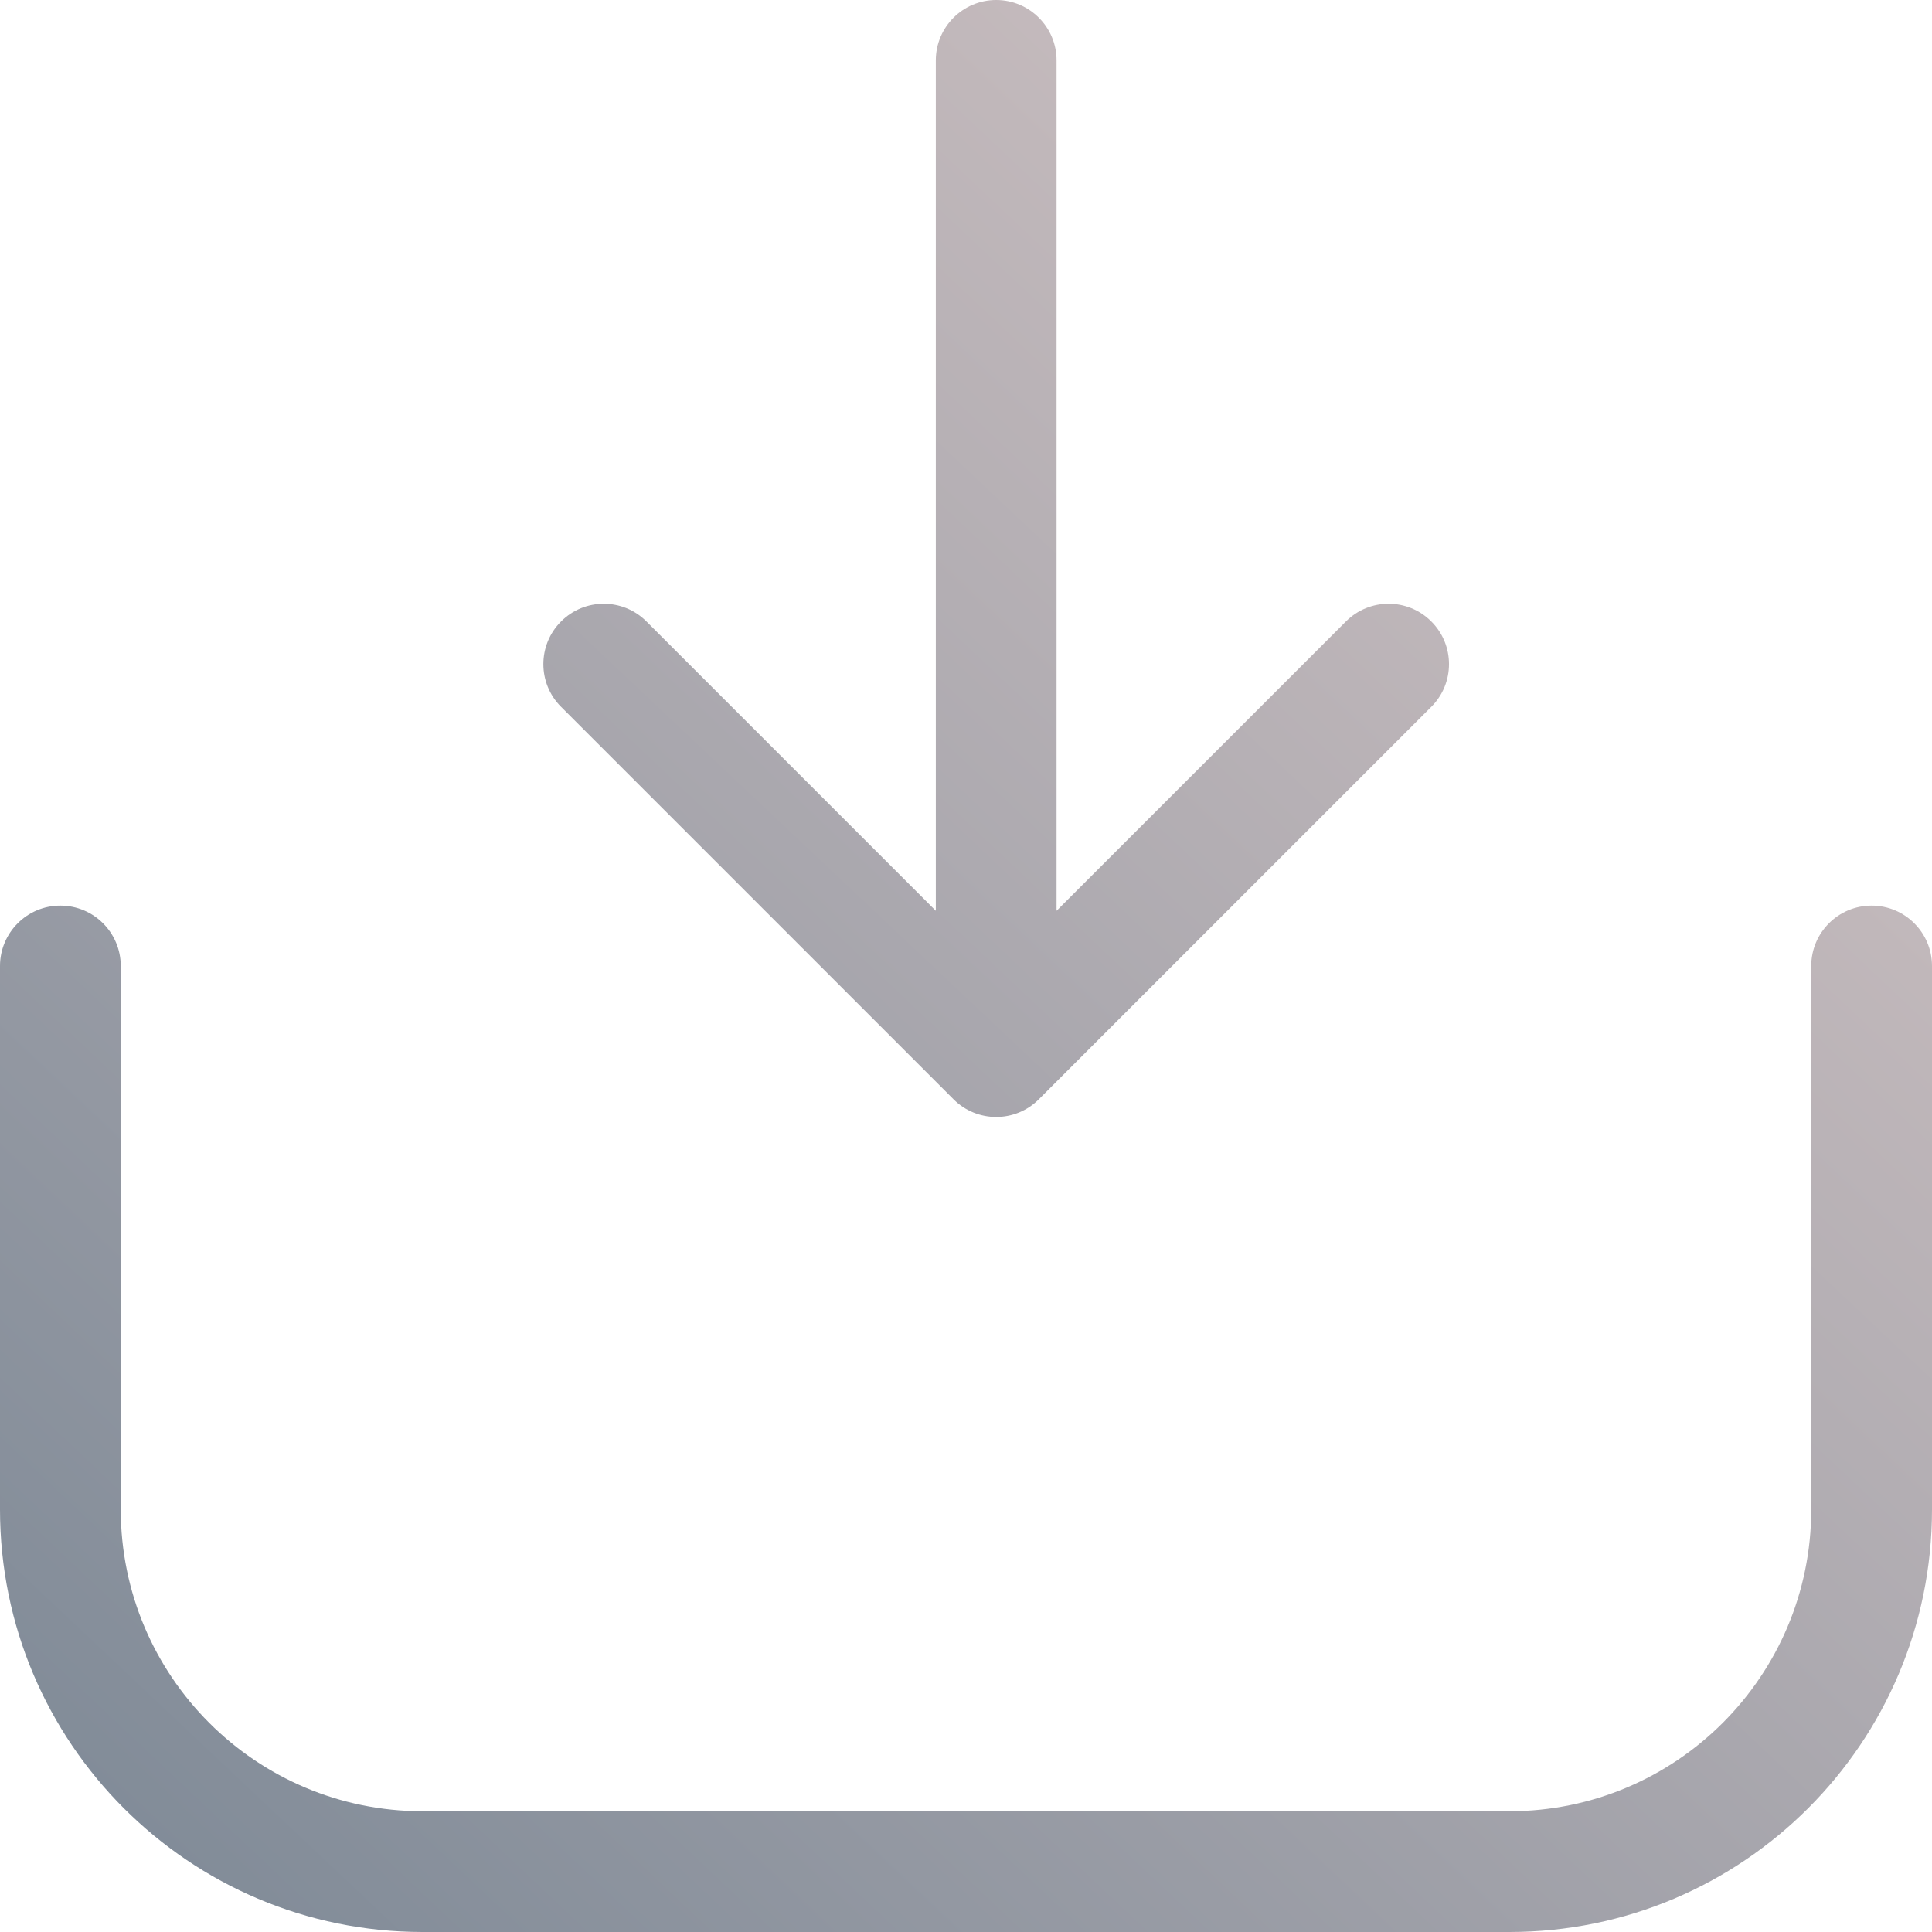 <svg width="32" height="32" viewBox="0 0 32 32" fill="none" xmlns="http://www.w3.org/2000/svg">
<g clip-path="url(#clip0_1004_12620)">
<path fill-rule="evenodd" clip-rule="evenodd" d="M17.5 1C17.5 0.448 17.052 0 16.5 0C15.948 0 15.5 0.448 15.5 1V15.086L10.707 10.293C10.317 9.902 9.683 9.902 9.293 10.293C8.902 10.683 8.902 11.317 9.293 11.707L15.793 18.207C16.183 18.598 16.817 18.598 17.207 18.207L23.707 11.707C24.098 11.317 24.098 10.683 23.707 10.293C23.317 9.902 22.683 9.902 22.293 10.293L17.5 15.086V1ZM2 16C2 15.448 1.552 15 1 15C0.448 15 0 15.448 0 16V25C0 28.866 3.134 32 7 32H25C28.866 32 32 28.866 32 25V16C32 15.448 31.552 15 31 15C30.448 15 30 15.448 30 16V25C30 27.761 27.761 30 25 30H7C4.239 30 2 27.761 2 25V16Z" fill="url(#paint0_linear_1004_12620)"/>
</g>
<defs>
<linearGradient id="paint0_linear_1004_12620" x1="2" y1="32" x2="35" y2="-3" gradientUnits="userSpaceOnUse">
<stop stop-color="#7F8A97"/>
<stop offset="1" stop-color="#E1CECC"/>
</linearGradient>
<clipPath id="clip0_1004_12620">
<rect width="32" height="32" fill="white"/>
</clipPath>
</defs>
</svg>
